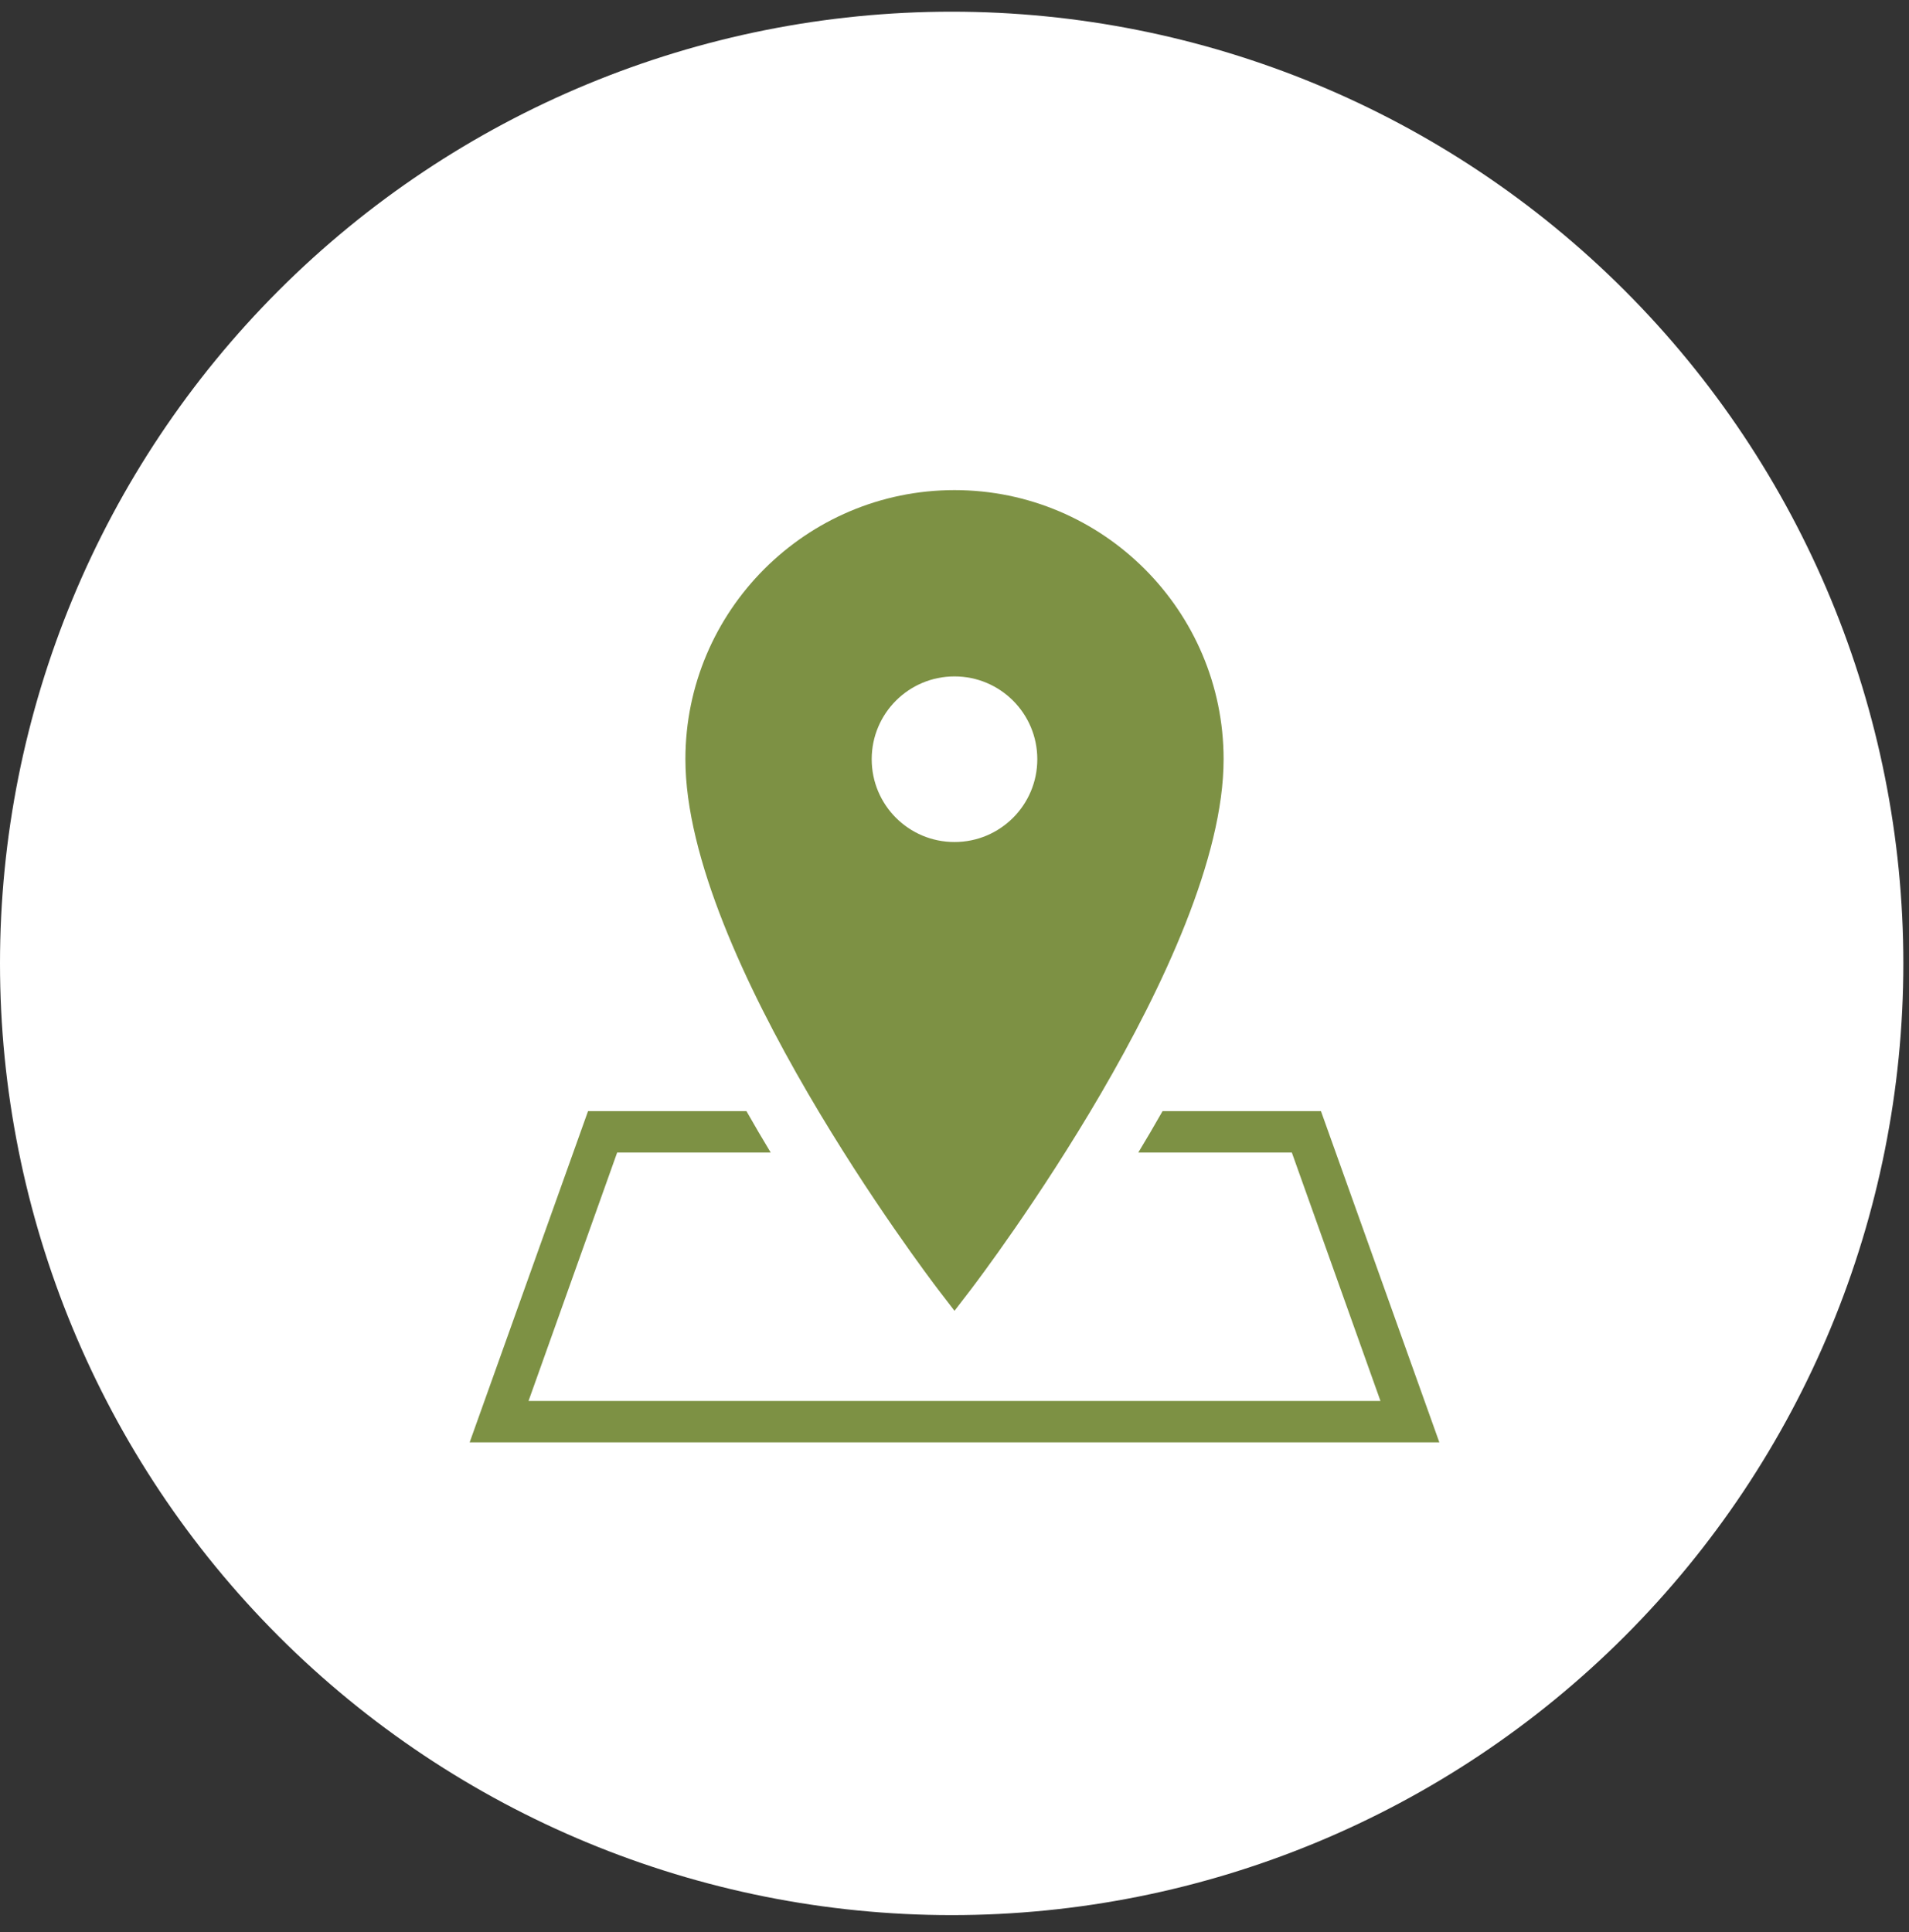 <svg xmlns="http://www.w3.org/2000/svg" width="83" height="84" viewBox="0 0 83 84" fill="none"><rect x="0" y="0" width="83" height="84" fill="#333333" stroke="none"/><g clip-path="url(#clip0_22_1711)"><path d="M41.377 83.262C52.351 83.262 62.875 78.903 70.635 71.143C78.395 63.383 82.754 52.859 82.754 41.885C82.754 30.911 78.395 20.387 70.635 12.627C62.875 4.867 52.351 0.508 41.377 0.508C30.403 0.508 19.879 4.867 12.119 12.627C4.359 20.387 0 30.911 0 41.885C0 52.859 4.359 63.383 12.119 71.143C19.879 78.903 30.403 83.262 41.377 83.262Z" fill="white"></path><path d="M41.5 21.308C35.049 21.308 29.8 26.556 29.8 33.008C29.8 41.579 40.336 55.469 40.783 56.056L41.5 56.988L42.217 56.056C42.664 55.469 53.2 41.579 53.2 33.008C53.2 26.556 47.951 21.308 41.5 21.308ZM41.5 29.408C43.49 29.408 45.1 31.018 45.1 33.008C45.1 34.998 43.49 36.608 41.5 36.608C39.51 36.608 37.9 34.998 37.9 33.008C37.9 31.018 39.51 29.408 41.5 29.408ZM25.567 48.308L20.42 62.708H62.58L57.433 48.308H50.546C50.194 48.926 49.843 49.528 49.491 50.108H56.167L60.02 60.908H22.98L26.833 50.108H33.509C33.157 49.528 32.806 48.926 32.454 48.308H25.567Z" fill="#7D9144"></path></g><defs><clipPath id="clip0_22_1711"><rect width="82.754" height="82.754" fill="white" transform="translate(0 0.508)"></rect></clipPath></defs></svg>